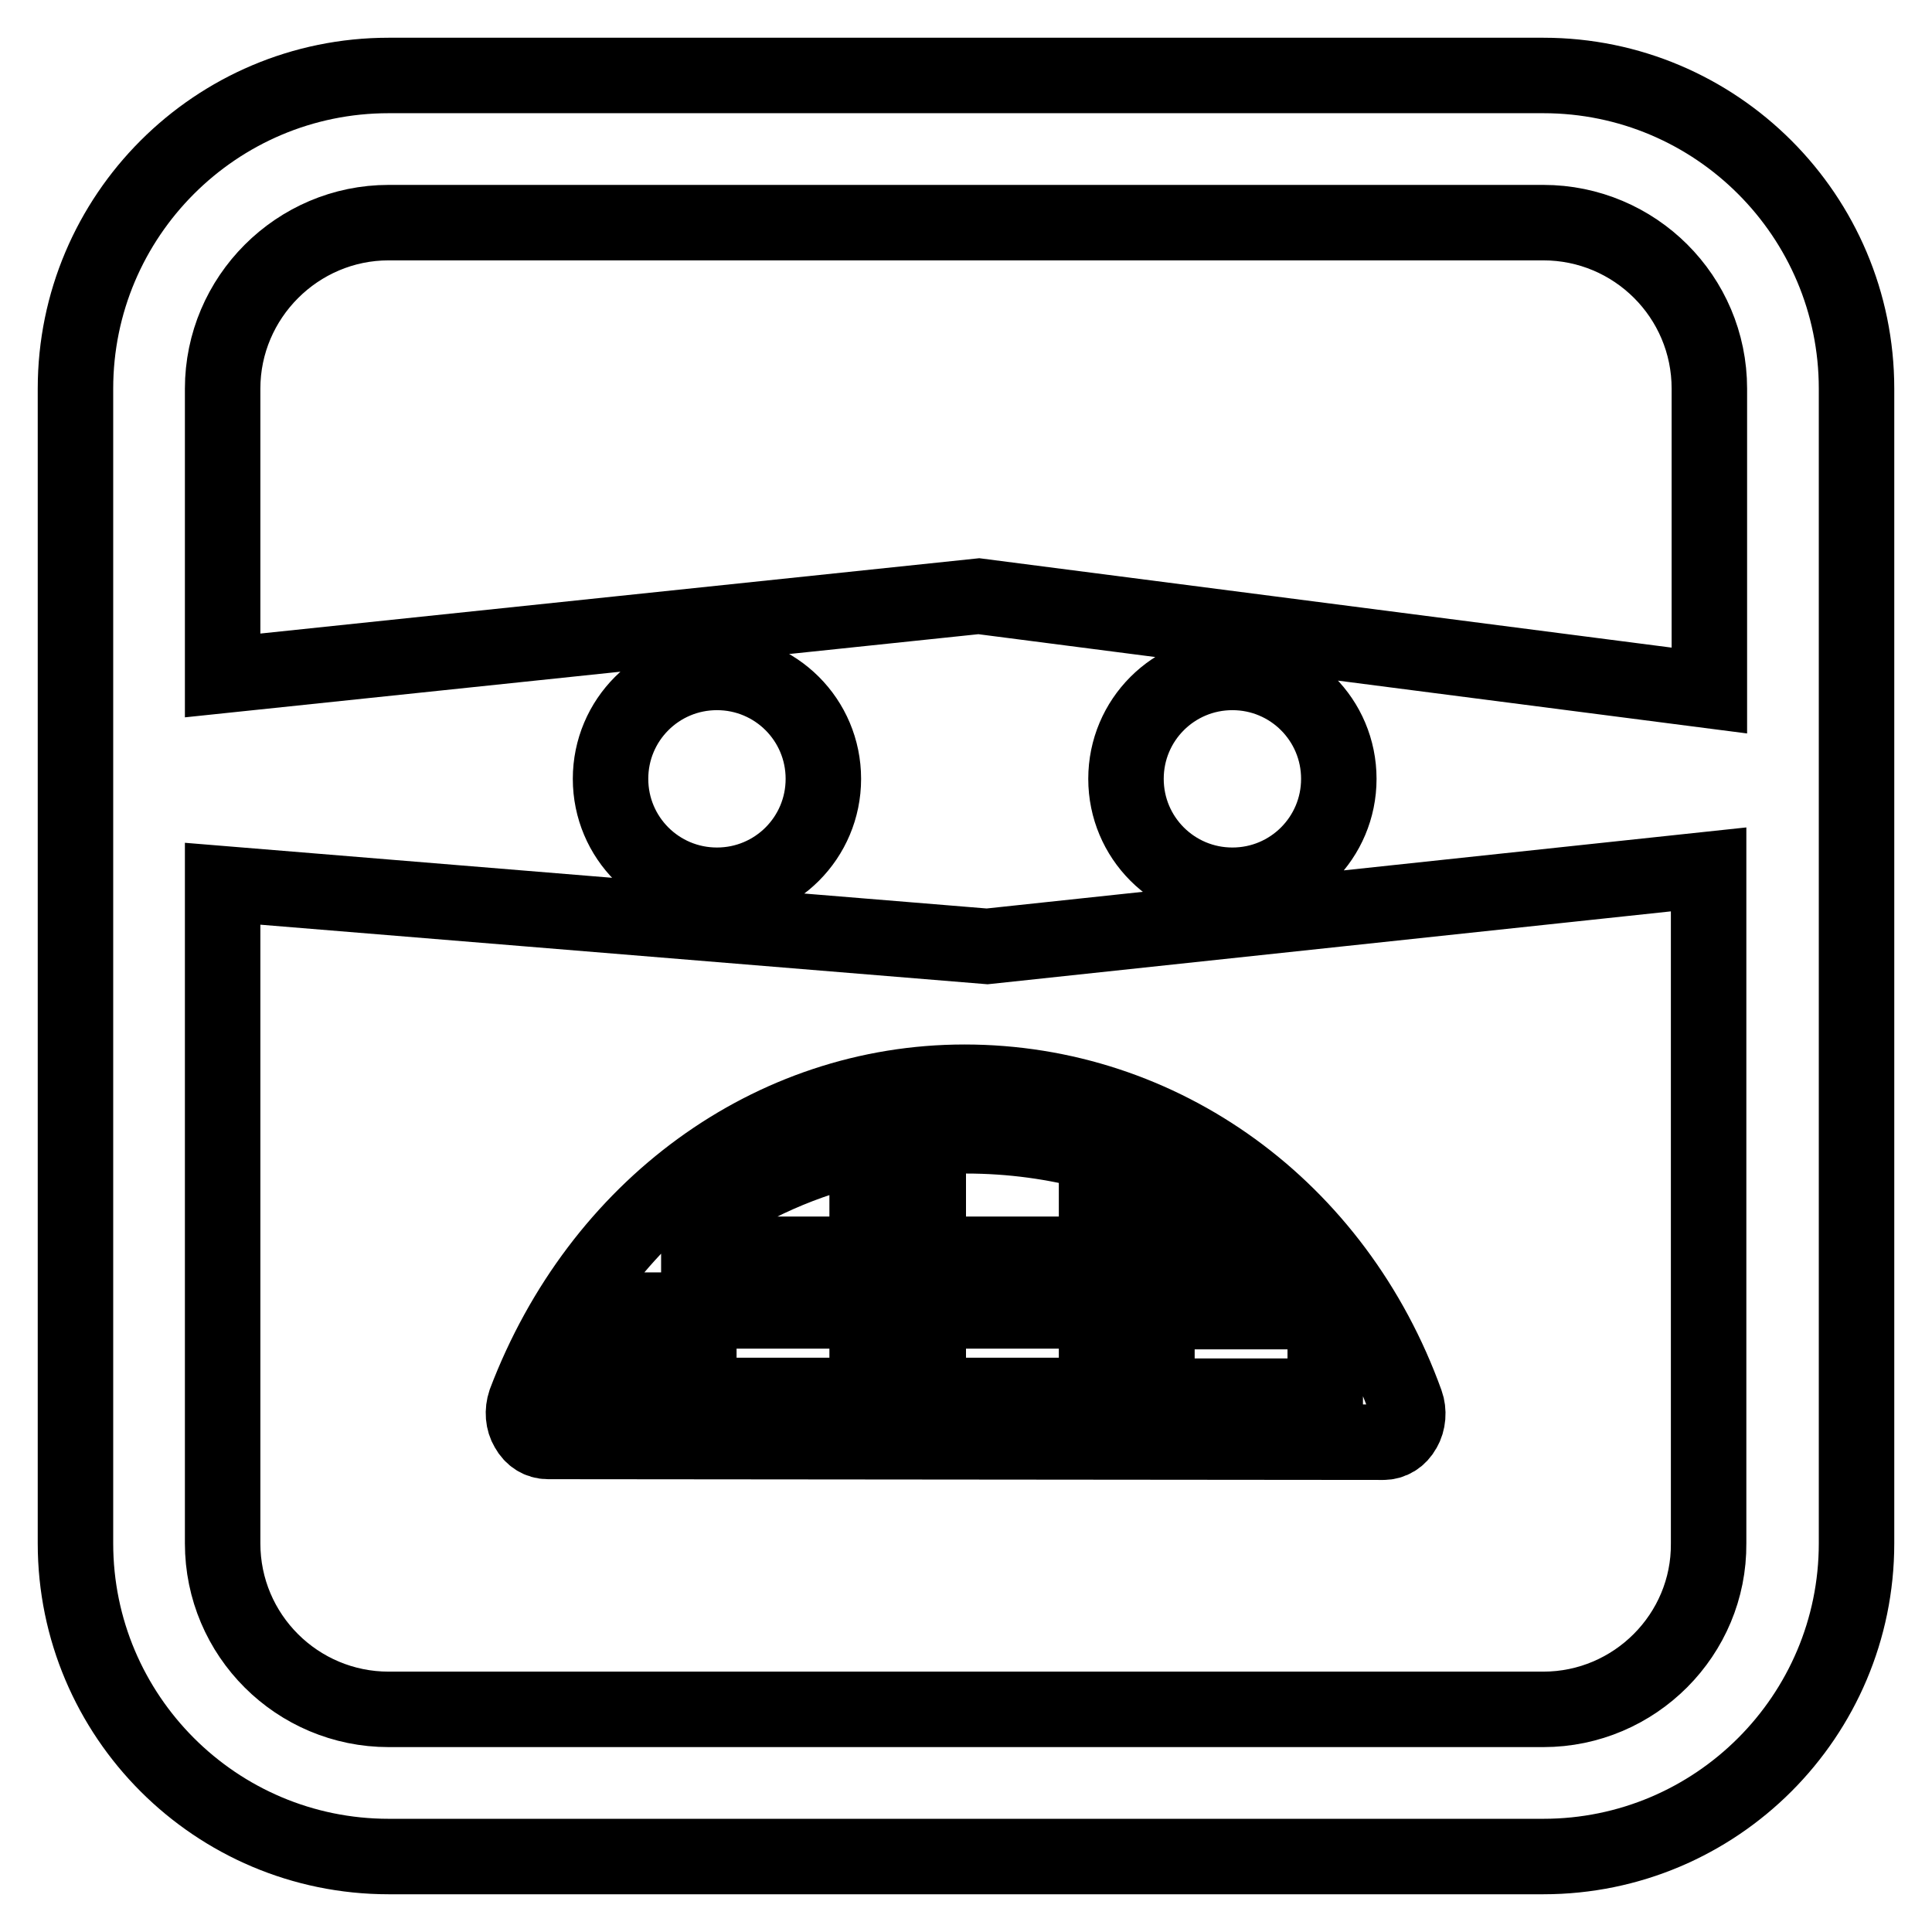 <?xml version="1.0" encoding="utf-8"?>
<!-- Svg Vector Icons : http://www.onlinewebfonts.com/icon -->
<!DOCTYPE svg PUBLIC "-//W3C//DTD SVG 1.1//EN" "http://www.w3.org/Graphics/SVG/1.1/DTD/svg11.dtd">
<svg version="1.1" xmlns="http://www.w3.org/2000/svg" xmlns:xlink="http://www.w3.org/1999/xlink" x="0px" y="0px" viewBox="0 0 256 256" enable-background="new 0 0 256 256" xml:space="preserve">
<g><g><g><path stroke-width="10" fill-opacity="0" stroke="#000000"  d="M127.8,143.4c-25.6,0-48.4,16.6-58.2,42.4c-0.4,1.2-0.3,2.5,0.3,3.5c0.6,1.1,1.6,1.7,2.7,1.7l110.7,0.1l0,0c1.1,0,2.1-0.6,2.7-1.7c0.6-1,0.7-2.4,0.3-3.5C177,160.1,154,143.4,127.8,143.4z M84.5,184.8h-5.6c-1,0-1.9-0.5-2.4-1.2c-0.5-0.7-0.6-1.7-0.2-2.6c1.2-2.6,2.7-5.1,4.3-7.4h3.9V184.8z M153.4,155.7c6,2.6,11.4,6.2,16,10.5h-16V155.7z M114.9,184.9l-22.3,0v-11.2h22.3V184.9z M114.9,166.2H92.6v-4.6c6.5-4.6,14-8,22.3-9.8V166.2z M145.3,184.9l-22.3,0v-11.2h22.3V184.9z M145.3,166.2H123v-15.5c1.7-0.1,3.3-0.2,5-0.2c6,0,11.8,0.8,17.3,2.3V166.2L145.3,166.2z M175.6,185l-22.3,0v-11.2h22.3V185z M204.5,10h-153C28.6,10,10,28.6,10,51.5v153c0,22.9,18.6,41.5,41.5,41.5h153c22.9,0,41.5-18.6,41.5-41.5v-153C246,28.6,227.4,10,204.5,10z M51.5,29.5h153c12.1,0,22,9.8,22,22v40l-96.8-12.5L29.5,89.5v-38C29.5,39.4,39.4,29.5,51.5,29.5z M177.4,103.2c0,7.8-6.3,14.1-14.1,14.1c-7.8,0-14.1-6.3-14.1-14.1s6.3-14.1,14.1-14.1C171.1,89.1,177.4,95.4,177.4,103.2z M109.1,103.2c0,7.8-6.3,14.1-14.1,14.1c-7.8,0-14.1-6.3-14.1-14.1S87.2,89.1,95,89.1C102.8,89.1,109.1,95.4,109.1,103.2z M204.5,226.5h-153c-12.1,0-22-9.8-22-22v-87.4l101.3,8.3l95.6-10.2v89.3C226.5,216.6,216.6,226.5,204.5,226.5z"/></g><g></g><g></g><g></g><g></g><g></g><g></g><g></g><g></g><g></g><g></g><g></g><g></g><g></g><g></g><g></g></g></g>
</svg>